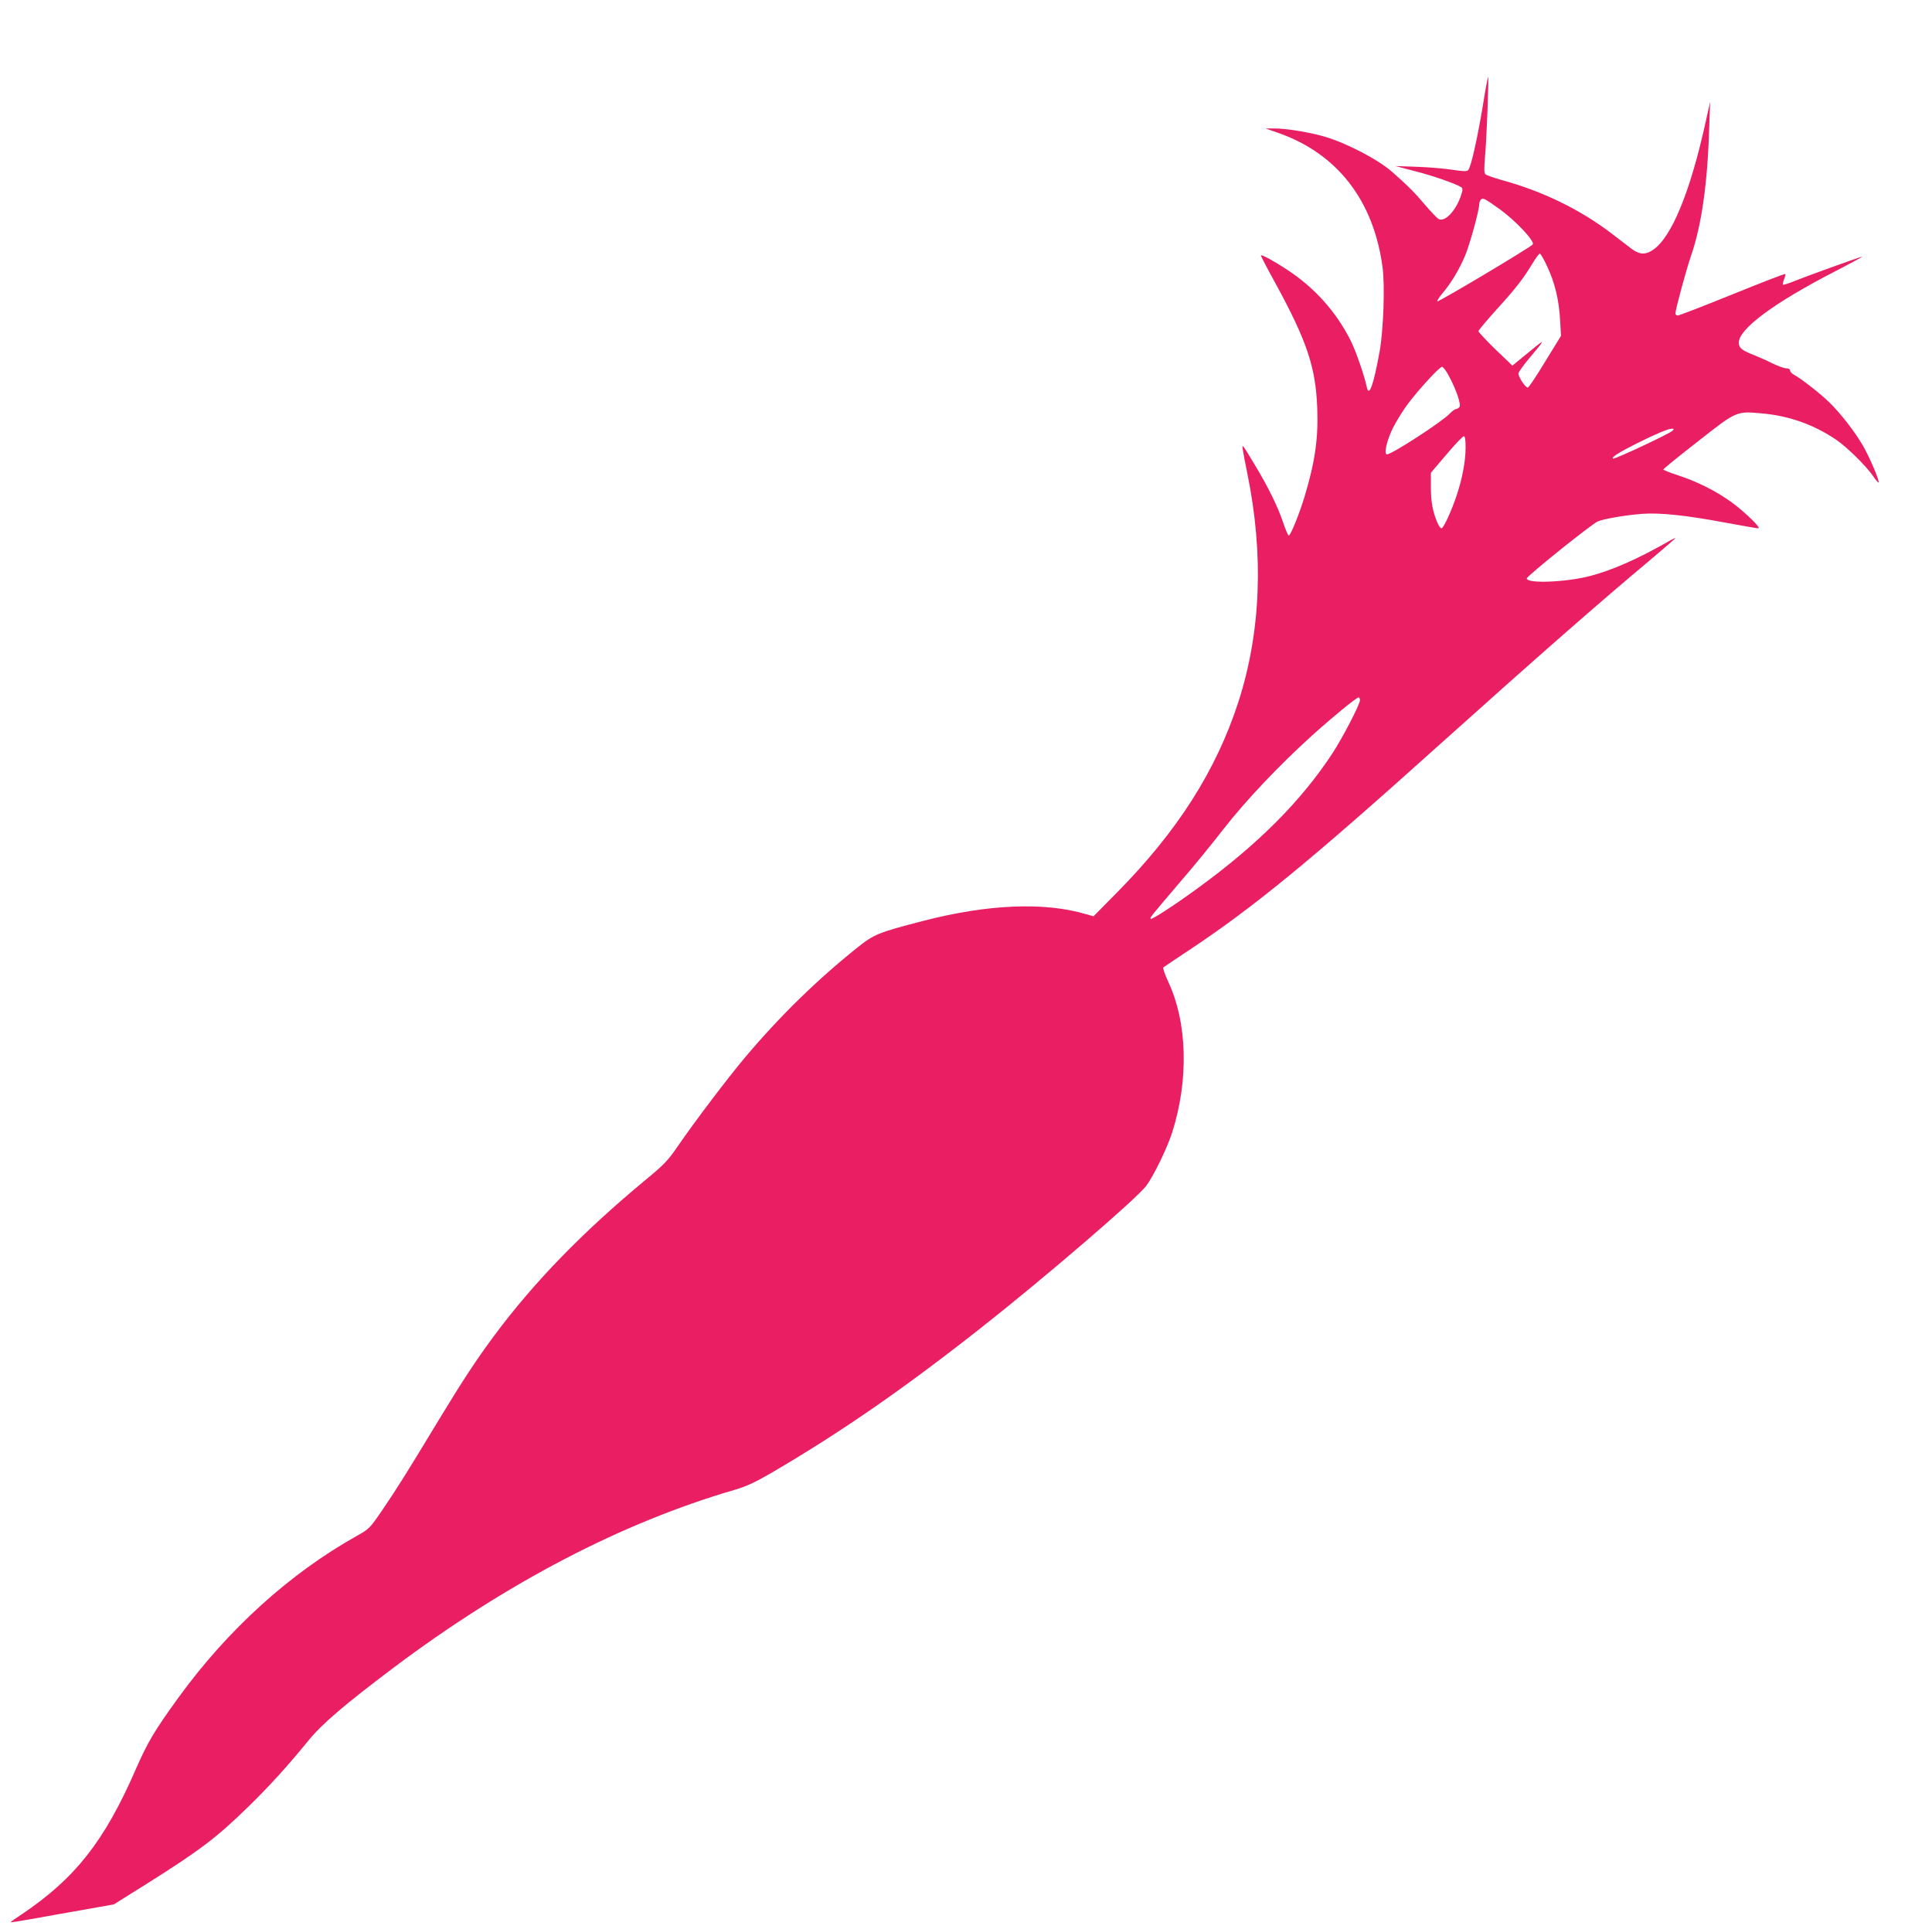 <?xml version="1.0" standalone="no"?>
<!DOCTYPE svg PUBLIC "-//W3C//DTD SVG 20010904//EN"
 "http://www.w3.org/TR/2001/REC-SVG-20010904/DTD/svg10.dtd">
<svg version="1.0" xmlns="http://www.w3.org/2000/svg"
 width="1280pt" height="1276pt" viewBox="0 0 1280 1276"
 preserveAspectRatio="xMidYMid meet">
<g transform="translate(0,1276) scale(0.1,-0.1)"
fill="#e91e63" stroke="none">
<path d="M9823 12052 c-37 -220 -78 -401 -96 -419 -9 -9 -32 -9 -102 2 -49 8
-155 17 -235 20 l-145 5 130 -34 c119 -30 269 -83 304 -105 12 -8 13 -16 3
-48 -32 -105 -108 -187 -151 -164 -10 6 -50 48 -89 93 -65 78 -117 130 -217
218 -94 83 -305 193 -453 236 -102 29 -254 54 -332 53 l-55 0 80 -28 c394
-137 636 -448 695 -893 16 -122 6 -408 -19 -553 -41 -227 -71 -311 -86 -238
-17 80 -72 237 -107 308 -97 191 -239 350 -423 470 -84 55 -164 99 -171 93 -2
-2 42 -87 98 -188 206 -378 265 -553 275 -822 8 -202 -15 -360 -84 -588 -36
-119 -94 -261 -105 -258 -5 2 -22 42 -38 90 -35 103 -96 228 -185 376 -85 142
-88 145 -81 102 3 -19 16 -90 30 -157 110 -538 90 -1050 -59 -1512 -147 -454
-403 -857 -805 -1264 l-155 -157 -50 14 c-276 82 -652 66 -1080 -45 -294 -76
-324 -88 -433 -175 -268 -214 -516 -456 -745 -728 -114 -135 -335 -427 -447
-590 -66 -96 -90 -121 -215 -224 -415 -344 -737 -675 -1002 -1032 -118 -159
-208 -296 -365 -555 -209 -346 -280 -459 -370 -591 -89 -131 -90 -131 -176
-180 -443 -248 -853 -620 -1179 -1069 -161 -222 -204 -295 -283 -475 -208
-477 -400 -721 -752 -959 -43 -28 -78 -53 -78 -55 0 -2 60 7 132 20 73 13 227
41 343 61 l209 37 206 129 c363 228 474 312 684 517 143 139 266 276 399 439
89 110 243 241 563 482 751 564 1515 962 2260 1179 84 25 135 49 252 117 459
269 869 553 1382 957 418 329 1028 853 1094 940 48 64 137 246 171 351 112
348 102 731 -25 1001 -22 48 -37 91 -33 95 5 4 82 56 173 116 424 282 794 584
1655 1358 644 578 1068 950 1413 1238 83 70 152 130 152 132 0 3 -28 -11 -62
-31 -199 -112 -355 -180 -500 -219 -158 -42 -423 -53 -423 -17 0 15 429 360
471 378 40 17 187 42 294 50 115 9 294 -10 544 -57 115 -21 216 -39 225 -39
23 0 -90 110 -180 175 -101 73 -226 135 -348 175 -56 18 -101 36 -101 40 0 4
102 87 228 185 261 205 255 202 430 186 179 -17 339 -74 487 -174 72 -49 198
-173 244 -240 18 -27 35 -46 37 -44 9 8 -57 163 -102 242 -56 97 -153 221
-226 291 -60 59 -188 158 -230 180 -15 8 -28 21 -28 29 0 9 -10 15 -25 15 -14
0 -56 15 -93 33 -37 19 -94 44 -127 57 -75 29 -95 46 -95 80 0 91 232 263 635
471 105 54 187 99 183 99 -10 0 -343 -120 -442 -159 -43 -18 -81 -30 -84 -27
-2 3 1 19 8 36 7 17 11 33 8 35 -3 3 -160 -58 -350 -135 -190 -77 -353 -140
-362 -140 -9 0 -16 6 -16 13 1 30 72 291 104 384 69 199 109 476 120 848 l6
170 -29 -130 c-102 -465 -226 -767 -349 -850 -51 -35 -91 -32 -144 8 -24 18
-81 62 -128 98 -209 160 -457 281 -726 355 -54 15 -105 33 -112 39 -10 9 -10
35 -3 122 11 124 26 523 20 523 -2 0 -19 -89 -36 -198z m112 -677 c103 -74
234 -212 220 -234 -10 -17 -626 -384 -632 -377 -4 3 13 28 36 56 57 67 111
158 150 252 31 77 91 294 91 334 0 11 5 25 12 32 13 13 20 10 123 -63z m315
-379 c51 -107 79 -224 86 -356 l6 -105 -104 -169 c-56 -93 -108 -171 -115
-173 -14 -5 -63 68 -63 93 0 8 33 55 73 102 116 138 115 138 -42 8 l-71 -58
-113 108 c-61 60 -112 114 -112 120 0 6 53 69 117 140 132 145 181 209 240
307 22 37 45 67 50 67 5 0 27 -38 48 -84z m-651 -726 c50 -93 83 -191 70 -207
-7 -7 -17 -13 -23 -13 -7 0 -25 -13 -41 -30 -52 -55 -384 -270 -416 -270 -22
0 -2 90 39 174 22 44 67 117 100 161 74 98 209 245 226 245 7 0 28 -27 45 -60z
m1481 -364 c-22 -21 -379 -188 -392 -184 -17 6 34 39 151 98 128 64 210 99
236 100 17 0 17 -2 5 -14z m-1370 -110 c0 -89 -21 -202 -57 -311 -35 -107 -89
-225 -103 -225 -6 0 -18 17 -27 38 -31 72 -43 138 -43 234 l0 96 103 121 c56
66 108 121 115 121 8 0 12 -21 12 -74z m-700 -1675 c0 -27 -115 -249 -182
-351 -207 -316 -493 -603 -890 -892 -156 -114 -307 -212 -314 -205 -7 7 -9 5
198 248 82 94 210 251 285 348 146 187 367 421 583 616 135 122 297 255 311
255 5 0 9 -9 9 -19z"/>
</g>
</svg>
